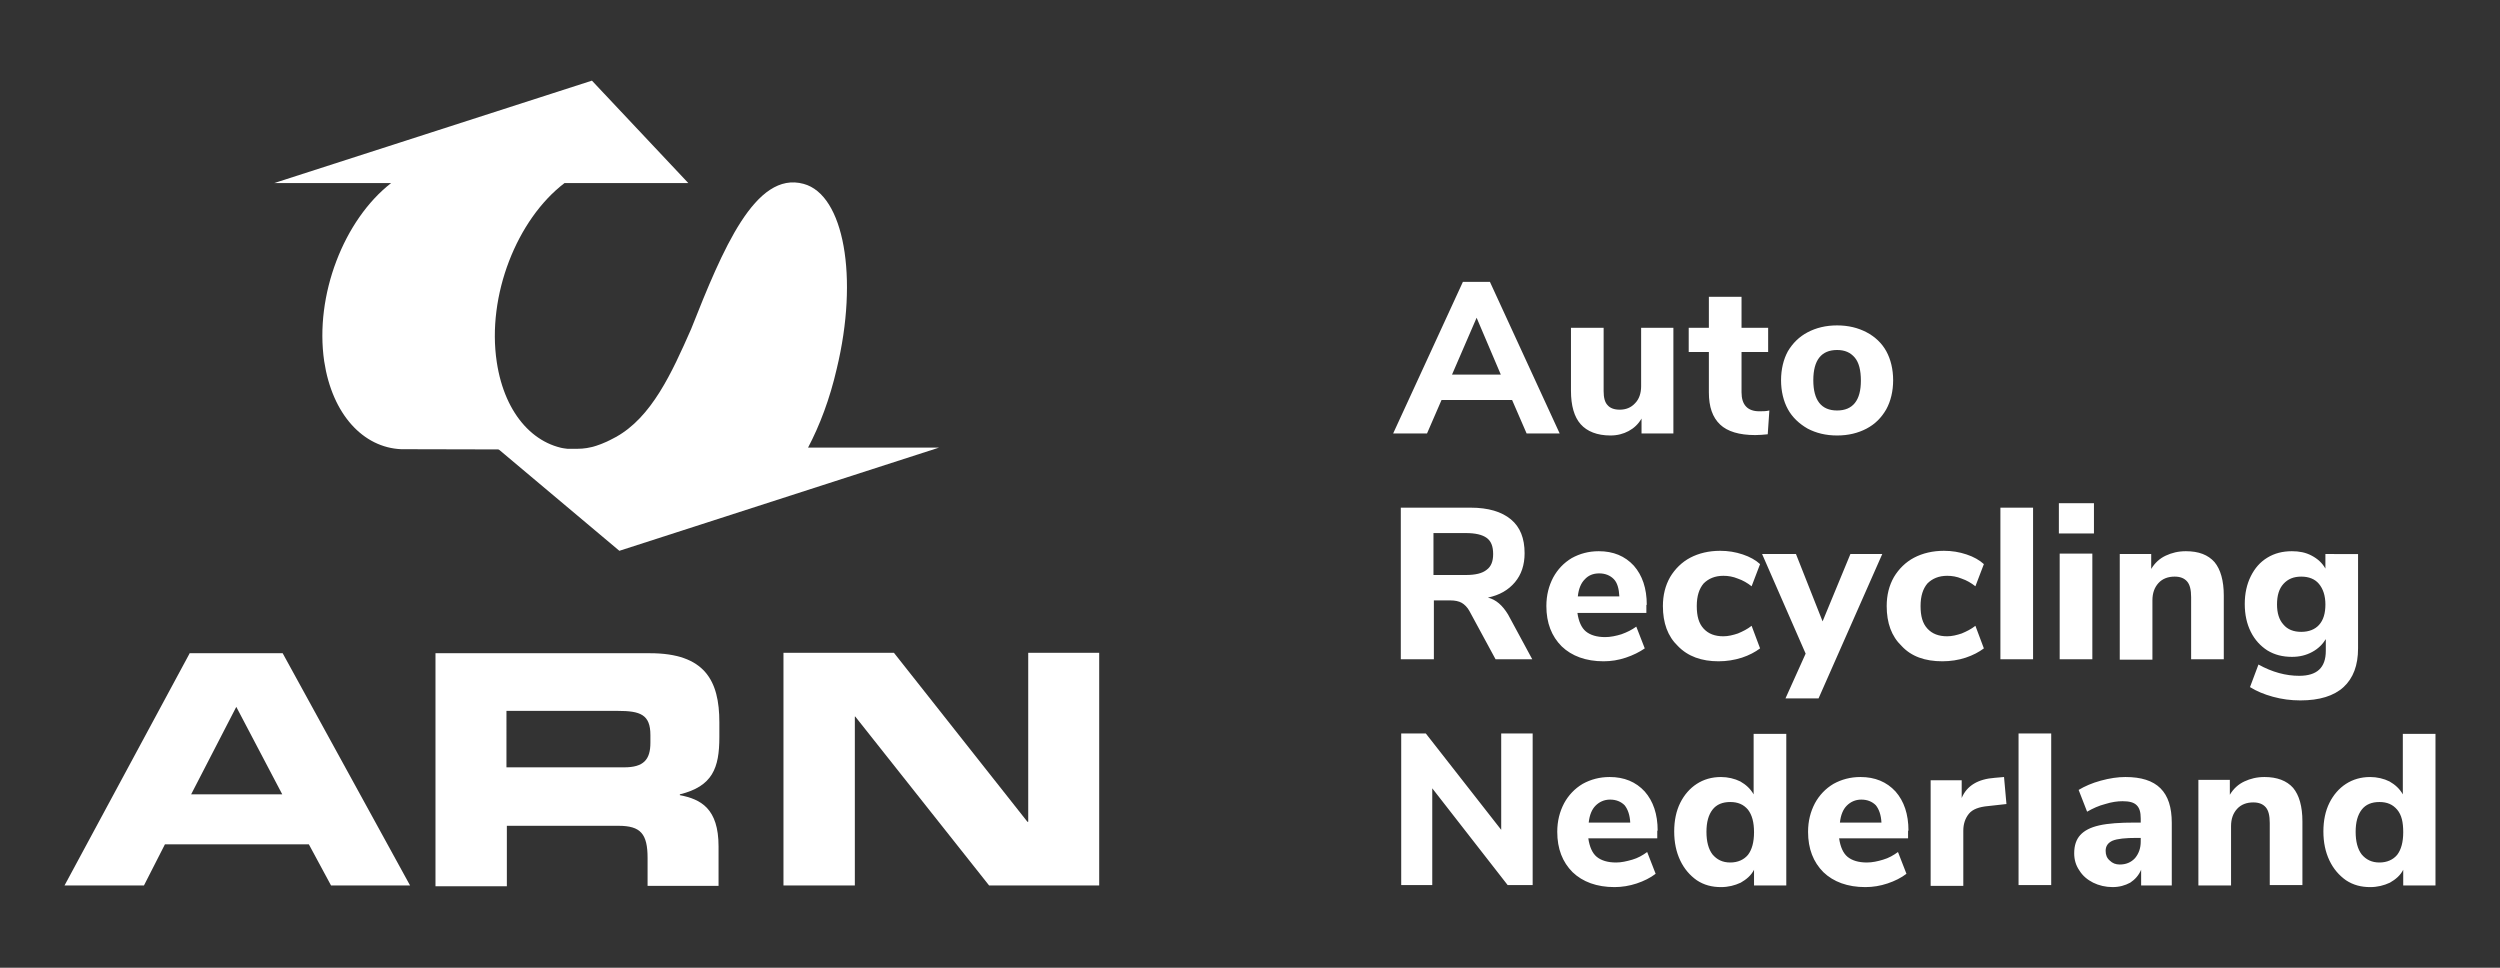 <?xml version="1.0" encoding="UTF-8" standalone="no"?>
<svg
   xmlns:dc="http://purl.org/dc/elements/1.1/"
   xmlns:cc="http://creativecommons.org/ns#"
   xmlns:rdf="http://www.w3.org/1999/02/22-rdf-syntax-ns#"
   xmlns:svg="http://www.w3.org/2000/svg"
   xmlns="http://www.w3.org/2000/svg"
   xmlns:xlink="http://www.w3.org/1999/xlink"
   xmlns:sodipodi="http://sodipodi.sourceforge.net/DTD/sodipodi-0.dtd"
   xmlns:inkscape="http://www.inkscape.org/namespaces/inkscape"
   version="1.1"
   id="Layer_1"
   x="0px"
   y="0px"
   viewBox="0 0 620 240"
   style="enable-background:new 0 0 620 240;"
   xml:space="preserve"
   sodipodi:docname="arn-wit.svg"
   inkscape:version="1.0.1 (3bc2e813f5, 2020-09-07)"><rect x="0" y="0" width="620" height="240" fill="#333333" stroke="none"/><defs
   id="defs47" /><sodipodi:namedview
   pagecolor="#ffffff"
   bordercolor="#666666"
   borderopacity="1"
   objecttolerance="10"
   gridtolerance="10"
   guidetolerance="10"
   inkscape:pageopacity="0"
   inkscape:pageshadow="2"
   inkscape:window-width="2560"
   inkscape:window-height="1017"
   id="namedview45"
   showgrid="false"
   inkscape:zoom="1.7096774"
   inkscape:cx="310"
   inkscape:cy="120"
   inkscape:window-x="-8"
   inkscape:window-y="-8"
   inkscape:window-maximized="1"
   inkscape:current-layer="Layer_1" /> <style
   type="text/css"
   id="style2"> .st0{clip-path:url(#SVGID_00000028288572879868998970000007550745175943554988_);fill:#7AB800;} .st1{clip-path:url(#SVGID_00000028288572879868998970000007550745175943554988_);fill:#747A7D;} .st2{fill:#747A7D;} .st3{clip-path:url(#SVGID_00000033350800897645742070000007039947753011154561_);fill:#747A7D;} .st4{clip-path:url(#SVGID_00000067917656433323006310000001785387128247638919_);fill:#747A7D;} </style> <g
   id="g14"
   style="fill:#ffffff;fill-opacity:1"> <defs
   id="defs5"> <rect
   id="SVGID_1_"
   x="16"
   y="20"
   width="588"
   height="200" /> </defs> <clipPath
   id="SVGID_00000071549711921196387010000002202252314433598365_"> <use
   xlink:href="#SVGID_1_"
   style="overflow:visible;"
   id="use7" /> </clipPath> <path
   style="clip-path:url(#SVGID_00000071549711921196387010000002202252314433598365_);fill:#ffffff;fill-opacity:1"
   d="M99.5,111.4 c-9.4-0.4-17.1-8.6-19.1-21.8C78,73.2,85.3,54.5,97,45.4H68L146.8,20l23.9,25.4H140c-11.8,9-19.3,27.9-16.8,44.4 c2,13.3,9.8,21.4,19.3,21.7L99.5,111.4z"
   clip-path="url(#SVGID_00000071549711921196387010000002202252314433598365_)"
   id="path10" /> <path
   style="clip-path:url(#SVGID_00000071549711921196387010000002202252314433598365_);fill:#ffffff;fill-opacity:1"
   d="M200.4,111l32.5,0 l-79.3,25.6l-30.1-25.3h18l1.7,0c3.2,0,6-1,9.5-2.9c8.9-4.9,13.9-15.9,18.7-26.8c7.8-19.7,15.9-39.3,27.9-36 c10,2.7,13.7,23.2,8.2,45.9C205.8,98.9,203.3,105.5,200.4,111"
   clip-path="url(#SVGID_00000071549711921196387010000002202252314433598365_)"
   id="path12" /> </g> <path
   class="st2"
   d="M58.6,175.3L70,197H47.4L58.6,175.3z M47.1,161.9L16,219.6h19.7l5.2-10.2h35.7l5.5,10.2h19.6l-31.6-57.6H47.1z"
   id="path16"
   style="fill:#ffffff;fill-opacity:1" /> <g
   id="g26"
   style="fill:#ffffff;fill-opacity:1"> <defs
   id="defs19"> <rect
   id="SVGID_00000181807566939593340690000018350019922437237406_"
   x="16"
   y="20"
   width="588"
   height="200" /> </defs> <clipPath
   id="SVGID_00000065777533307944508640000012709156035711091635_"> <use
   xlink:href="#SVGID_00000181807566939593340690000018350019922437237406_"
   style="overflow:visible;"
   id="use21" /> </clipPath> <path
   style="clip-path:url(#SVGID_00000065777533307944508640000012709156035711091635_);fill:#ffffff;fill-opacity:1"
   d="M125.6,190.3h29.2 c4.8,0,6.5-1.9,6.5-6.1v-1.9c0-5.1-2.5-6-8.1-6h-27.6V190.3z M108,162h53.2c13.6,0,17.2,6.8,17.2,17.1v3.7c0,7.7-1.7,12.2-9.8,14.2 v0.2c5.2,1,9.6,3.3,9.6,12.7v9.8h-17.6v-6.9c0-6-1.7-8-7.2-8h-27.7v15H108V162z"
   clip-path="url(#SVGID_00000065777533307944508640000012709156035711091635_)"
   id="path24" /> </g> <polygon
   class="st2"
   points="255,161.9 255,203.8 254.8,203.8 221.7,161.9 194.3,161.9 194.3,219.6 212,219.6 212,177.7 212.1,177.7 245.3,219.6 272.6,219.6 272.6,161.9 "
   id="polygon28"
   style="fill:#ffffff;fill-opacity:1" /> <g
   id="g42"
   style="fill:#ffffff;fill-opacity:1"> <defs
   id="defs31"> <rect
   id="SVGID_00000152955239139384343950000007886052753588438157_"
   x="16"
   y="20"
   width="588"
   height="200" /> </defs> <clipPath
   id="SVGID_00000069360812492504986890000002290546347176083875_"> <use
   xlink:href="#SVGID_00000152955239139384343950000007886052753588438157_"
   style="overflow:visible;"
   id="use33" /> </clipPath> <path
   style="clip-path:url(#SVGID_00000069360812492504986890000002290546347176083875_);fill:#ffffff;fill-opacity:1"
   d="M590.1,213.9 c-1.9,0-3.3-0.7-4.4-2c-1-1.3-1.5-3.2-1.5-5.6c0-2.4,0.5-4.2,1.5-5.5c1-1.3,2.5-1.9,4.4-1.9c1.9,0,3.3,0.6,4.4,1.9s1.5,3.1,1.5,5.6 c0,2.4-0.5,4.3-1.5,5.6C593.5,213.2,592,213.9,590.1,213.9 M595.9,181.9V197c-0.8-1.4-1.9-2.4-3.3-3.2c-1.4-0.7-3.1-1.1-4.8-1.1 c-2.3,0-4.3,0.6-6,1.7c-1.7,1.1-3.1,2.7-4.1,4.7c-1,2-1.5,4.4-1.5,7.1c0,2.7,0.5,5.1,1.5,7.2c1,2.1,2.4,3.7,4.1,4.9 c1.8,1.2,3.8,1.7,6,1.7c1.8,0,3.4-0.4,4.9-1.1c1.4-0.8,2.6-1.8,3.3-3.2v3.9h8v-37.6H595.9z M561.6,192.7c-1.9,0-3.5,0.4-5,1.1 c-1.5,0.7-2.7,1.8-3.6,3.3v-3.7h-7.8v26.2h8.1v-14.7c0-1.8,0.5-3.2,1.5-4.3c1-1.1,2.4-1.6,4-1.6c1.4,0,2.4,0.4,3.1,1.2 c0.7,0.8,1,2.1,1,3.9v15.4h8.1v-15.8c0-3.7-0.8-6.5-2.3-8.3C567.1,193.6,564.7,192.7,561.6,192.7 M525.7,214.4c-1,0-1.8-0.3-2.5-1 c-0.7-0.6-1-1.4-1-2.4c0-1.2,0.6-2,1.7-2.5c1.2-0.5,3.2-0.7,6.1-0.7h0.9v0.9c0,1.7-0.5,3-1.4,4.1 C528.5,213.9,527.2,214.4,525.7,214.4 M527.1,192.7c-1.9,0-3.9,0.3-6.1,0.9c-2.2,0.6-4,1.4-5.5,2.3l2.1,5.4 c1.4-0.8,2.9-1.5,4.5-1.9c1.6-0.5,3-0.7,4.3-0.7c1.7,0,2.8,0.3,3.5,1s1,1.7,1,3.3v1h-1.4c-3.8,0-6.7,0.2-8.9,0.7s-3.7,1.3-4.7,2.4 c-1,1.1-1.5,2.6-1.5,4.5c0,1.6,0.4,3,1.3,4.3c0.8,1.3,2,2.3,3.4,3c1.4,0.7,3.1,1.1,4.8,1.1c1.7,0,3.1-0.4,4.4-1.1 c1.2-0.8,2.1-1.8,2.7-3.2v3.9h7.6v-15.5c0-3.9-0.9-6.7-2.8-8.6C533.9,193.6,531,192.7,527.1,192.7 M508.7,181.9h-8.1v37.6h8.1 V181.9z M497,192.7l-2.3,0.2c-4.1,0.3-6.9,1.9-8.2,5v-4.4h-7.7v26.2h8.1v-13.7c0-1.7,0.5-3.1,1.4-4.2c0.9-1.1,2.5-1.7,4.8-1.9 l4.5-0.5L497,192.7z M461.6,198.3c1.5,0,2.7,0.5,3.6,1.4c0.8,1,1.3,2.4,1.4,4.3h-10.3c0.2-1.9,0.8-3.3,1.7-4.2 S460.1,198.3,461.6,198.3 M473.3,206c0-4.1-1.1-7.3-3.2-9.7c-2.2-2.4-5.1-3.6-8.7-3.6c-2.5,0-4.7,0.6-6.7,1.7 c-2,1.2-3.5,2.8-4.6,4.8c-1.1,2.1-1.7,4.4-1.7,7.1c0,4.2,1.3,7.5,3.8,10c2.5,2.4,6,3.7,10.4,3.7c1.9,0,3.7-0.3,5.5-0.9 c1.8-0.6,3.4-1.4,4.7-2.4l-2.1-5.4c-1.1,0.8-2.3,1.5-3.7,1.9c-1.3,0.4-2.7,0.7-4,0.7c-2.1,0-3.7-0.5-4.8-1.4 c-1.1-0.9-1.8-2.5-2.1-4.6h17.1V206z M429.1,213.9c-1.9,0-3.3-0.7-4.4-2c-1-1.3-1.5-3.2-1.5-5.6c0-2.4,0.5-4.2,1.5-5.5 c1-1.3,2.5-1.9,4.4-1.9c1.9,0,3.3,0.6,4.4,1.9c1,1.3,1.5,3.1,1.5,5.6c0,2.4-0.5,4.3-1.5,5.6C432.5,213.2,431,213.9,429.1,213.9 M434.9,181.9V197c-0.8-1.4-1.9-2.4-3.3-3.2c-1.4-0.7-3.1-1.1-4.8-1.1c-2.3,0-4.3,0.6-6,1.7c-1.7,1.1-3.1,2.7-4.1,4.7 c-1,2-1.5,4.4-1.5,7.1c0,2.7,0.5,5.1,1.5,7.2c1,2.1,2.4,3.7,4.1,4.9c1.8,1.2,3.8,1.7,6,1.7c1.8,0,3.4-0.4,4.9-1.1 c1.4-0.8,2.6-1.8,3.3-3.2v3.9h8v-37.6H434.9z M399.3,198.3c1.5,0,2.7,0.5,3.6,1.4c0.8,1,1.3,2.4,1.4,4.3H394 c0.2-1.9,0.8-3.3,1.7-4.2S397.8,198.3,399.3,198.3 M411.1,206c0-4.1-1.1-7.3-3.2-9.7c-2.2-2.4-5.1-3.6-8.7-3.6 c-2.5,0-4.7,0.6-6.7,1.7c-2,1.2-3.5,2.8-4.6,4.8c-1.1,2.1-1.7,4.4-1.7,7.1c0,4.2,1.3,7.5,3.8,10c2.5,2.4,6,3.7,10.4,3.7 c1.8,0,3.7-0.3,5.5-0.9c1.8-0.6,3.4-1.4,4.7-2.4l-2.1-5.4c-1.1,0.8-2.3,1.5-3.7,1.9s-2.7,0.7-4,0.7c-2.1,0-3.7-0.5-4.8-1.4 c-1.1-0.9-1.8-2.5-2.1-4.6h17.1V206z M372.3,205.8l-18.7-23.9h-6.1v37.6h7.7v-24l18.7,24h6.2v-37.6h-7.8V205.8z"
   clip-path="url(#SVGID_00000069360812492504986890000002290546347176083875_)"
   id="path36" /> <path
   style="clip-path:url(#SVGID_00000069360812492504986890000002290546347176083875_);fill:#ffffff;fill-opacity:1"
   d="M570.7,156.7 c-1.9,0-3.4-0.6-4.4-1.8c-1.1-1.2-1.6-2.9-1.6-5c0-2.2,0.5-3.9,1.6-5.1s2.5-1.8,4.4-1.8c1.9,0,3.4,0.6,4.4,1.8 c1,1.2,1.6,2.9,1.6,5.1s-0.5,3.9-1.6,5.1C574.1,156.1,572.6,156.7,570.7,156.7 M576.7,137.3v3.7c-0.8-1.4-1.9-2.4-3.4-3.2 c-1.5-0.8-3.1-1.1-4.9-1.1c-2.3,0-4.3,0.5-6.1,1.6c-1.8,1.1-3.1,2.6-4.1,4.6s-1.5,4.3-1.5,6.9s0.5,4.9,1.5,6.9s2.4,3.5,4.1,4.6 c1.8,1.1,3.8,1.6,6.1,1.6c1.9,0,3.5-0.4,5-1.2c1.5-0.8,2.6-1.9,3.4-3.2v2.9c0,4.2-2.2,6.2-6.6,6.2c-3.3,0-6.7-0.9-10.1-2.8 l-2.1,5.6c1.6,1,3.5,1.8,5.7,2.4c2.2,0.6,4.4,0.9,6.8,0.9c4.7,0,8.3-1.1,10.7-3.3c2.4-2.2,3.6-5.4,3.6-9.6v-23.4H576.7z M542.1,136.7c-1.9,0-3.5,0.4-5,1.1c-1.5,0.7-2.7,1.8-3.6,3.3v-3.7h-7.8v26.2h8.1v-14.7c0-1.8,0.5-3.2,1.5-4.3c1-1.1,2.4-1.6,4-1.6 c1.4,0,2.4,0.4,3.1,1.2c0.7,0.8,1,2.1,1,3.9v15.4h8.1v-15.8c0-3.7-0.8-6.5-2.3-8.3C547.6,137.6,545.3,136.7,542.1,136.7 M510.6,132.3h8.7v-7.5h-8.7V132.3z M518.9,137.3h-8.1v26.2h8.1V137.3z M504.2,125.9h-8.1v37.6h8.1V125.9z M481.7,164 c2,0,4-0.3,5.8-0.9c1.8-0.6,3.3-1.4,4.5-2.3l-2.1-5.6c-1,0.8-2.2,1.4-3.4,1.9c-1.2,0.4-2.4,0.7-3.6,0.7c-2.1,0-3.7-0.6-4.9-1.9 c-1.2-1.3-1.7-3.1-1.7-5.6c0-2.5,0.6-4.3,1.7-5.6c1.2-1.2,2.8-1.9,4.9-1.9c1.2,0,2.4,0.2,3.6,0.7c1.2,0.4,2.4,1.1,3.4,1.9l2.1-5.5 c-1.1-1-2.5-1.8-4.3-2.4c-1.8-0.6-3.6-0.9-5.6-0.9c-2.8,0-5.3,0.6-7.4,1.7c-2.1,1.1-3.8,2.8-5,4.8c-1.2,2.1-1.8,4.5-1.8,7.2 c0,4.2,1.2,7.5,3.7,9.9C474,162.8,477.4,164,481.7,164 M452,154.1l-6.6-16.7H437l10.8,24.7l-5,11.1h8.2l15.8-35.8h-7.9L452,154.1z M426.2,164c2,0,3.9-0.3,5.8-0.9c1.8-0.6,3.3-1.4,4.5-2.3l-2.1-5.6c-1,0.8-2.2,1.4-3.4,1.9c-1.2,0.4-2.4,0.7-3.6,0.7 c-2.1,0-3.7-0.6-4.9-1.9c-1.2-1.3-1.7-3.1-1.7-5.6c0-2.5,0.6-4.3,1.7-5.6c1.2-1.2,2.8-1.9,4.9-1.9c1.2,0,2.4,0.2,3.6,0.7 c1.2,0.4,2.4,1.1,3.4,1.9l2.1-5.5c-1.1-1-2.5-1.8-4.3-2.4c-1.8-0.6-3.6-0.9-5.6-0.9c-2.8,0-5.3,0.6-7.4,1.7c-2.1,1.1-3.8,2.8-5,4.8 c-1.2,2.1-1.8,4.5-1.8,7.2c0,4.2,1.2,7.5,3.7,9.9C418.6,162.8,422,164,426.2,164 M396.6,142.2c1.5,0,2.7,0.5,3.6,1.4 s1.3,2.4,1.4,4.3h-10.3c0.2-1.9,0.8-3.3,1.7-4.2C393.9,142.7,395.1,142.2,396.6,142.2 M408.4,150c0-4.1-1.1-7.3-3.2-9.7 c-2.2-2.4-5.1-3.6-8.7-3.6c-2.5,0-4.7,0.6-6.7,1.7c-2,1.2-3.5,2.8-4.6,4.8c-1.1,2.1-1.7,4.4-1.7,7.1c0,4.2,1.3,7.5,3.8,10 c2.5,2.4,6,3.7,10.4,3.7c1.9,0,3.7-0.3,5.5-0.9c1.8-0.6,3.4-1.4,4.7-2.3l-2.1-5.4c-1.1,0.8-2.3,1.4-3.7,1.9c-1.3,0.4-2.7,0.7-4,0.7 c-2.1,0-3.7-0.5-4.8-1.4c-1.1-0.9-1.8-2.5-2.1-4.6h17.1V150z M363.5,142.6h-8v-10.4h8c2.4,0,4.1,0.4,5.2,1.2c1.1,0.8,1.6,2.1,1.6,4 c0,1.8-0.5,3.1-1.6,3.9C367.6,142.2,365.9,142.6,363.5,142.6 M374,152.4c-1.4-2.3-3-3.7-5-4.2c2.9-0.6,5.1-1.9,6.7-3.8 c1.6-1.9,2.4-4.3,2.4-7.2c0-3.7-1.1-6.5-3.4-8.4c-2.3-1.9-5.6-2.9-10-2.9h-17.3v37.6h8.2v-14.6h4.1c1.1,0,2.1,0.2,2.8,0.6 c0.7,0.4,1.4,1.1,1.9,2l6.5,12h9.1L374,152.4z"
   clip-path="url(#SVGID_00000069360812492504986890000002290546347176083875_)"
   id="path38" /> <path
   style="clip-path:url(#SVGID_00000069360812492504986890000002290546347176083875_);fill:#ffffff;fill-opacity:1"
   d="M455.6,101.8 c-3.9,0-5.9-2.5-5.9-7.5c0-5,2-7.5,5.9-7.5c1.9,0,3.3,0.6,4.4,1.9c1,1.2,1.5,3.1,1.5,5.7C461.5,99.3,459.5,101.8,455.6,101.8 M455.6,108c2.8,0,5.2-0.6,7.3-1.7c2.1-1.1,3.7-2.7,4.9-4.8c1.1-2,1.7-4.5,1.7-7.2s-0.6-5.2-1.7-7.2c-1.1-2-2.8-3.6-4.9-4.7 c-2.1-1.1-4.5-1.7-7.3-1.7c-2.8,0-5.2,0.6-7.3,1.7c-2.1,1.1-3.7,2.7-4.9,4.7c-1.1,2-1.7,4.5-1.7,7.2s0.6,5.2,1.7,7.2 c1.1,2,2.8,3.6,4.9,4.8C450.4,107.4,452.8,108,455.6,108 M436.3,102c-2.9,0-4.4-1.6-4.4-4.7v-10h6.6v-6h-6.6v-7.7h-8.1v7.7h-5v6h5 v10c0,3.6,0.9,6.2,2.8,8c1.8,1.7,4.7,2.6,8.7,2.6c1,0,2.1-0.1,3.1-0.2l0.4-5.9C438,102,437.1,102,436.3,102 M407,81.3v14.5 c0,1.7-0.5,3.2-1.5,4.2c-1,1.1-2.3,1.6-3.8,1.6c-1.4,0-2.4-0.4-3-1.1c-0.7-0.7-1-1.9-1-3.5V81.3h-8.1v15.6c0,3.7,0.8,6.5,2.4,8.3 c1.6,1.8,4.1,2.8,7.4,2.8c1.7,0,3.2-0.4,4.5-1.1c1.3-0.7,2.4-1.7,3.2-3.1v3.7h7.9V81.3H407z M366.2,78.8l6,14.1h-12.1L366.2,78.8z M386.8,107.5l-17.3-37.6h-6.7l-17.3,37.6h8.4l3.6-8.3h17.5l3.6,8.3H386.8z"
   clip-path="url(#SVGID_00000069360812492504986890000002290546347176083875_)"
   id="path40" /> </g> </svg>
